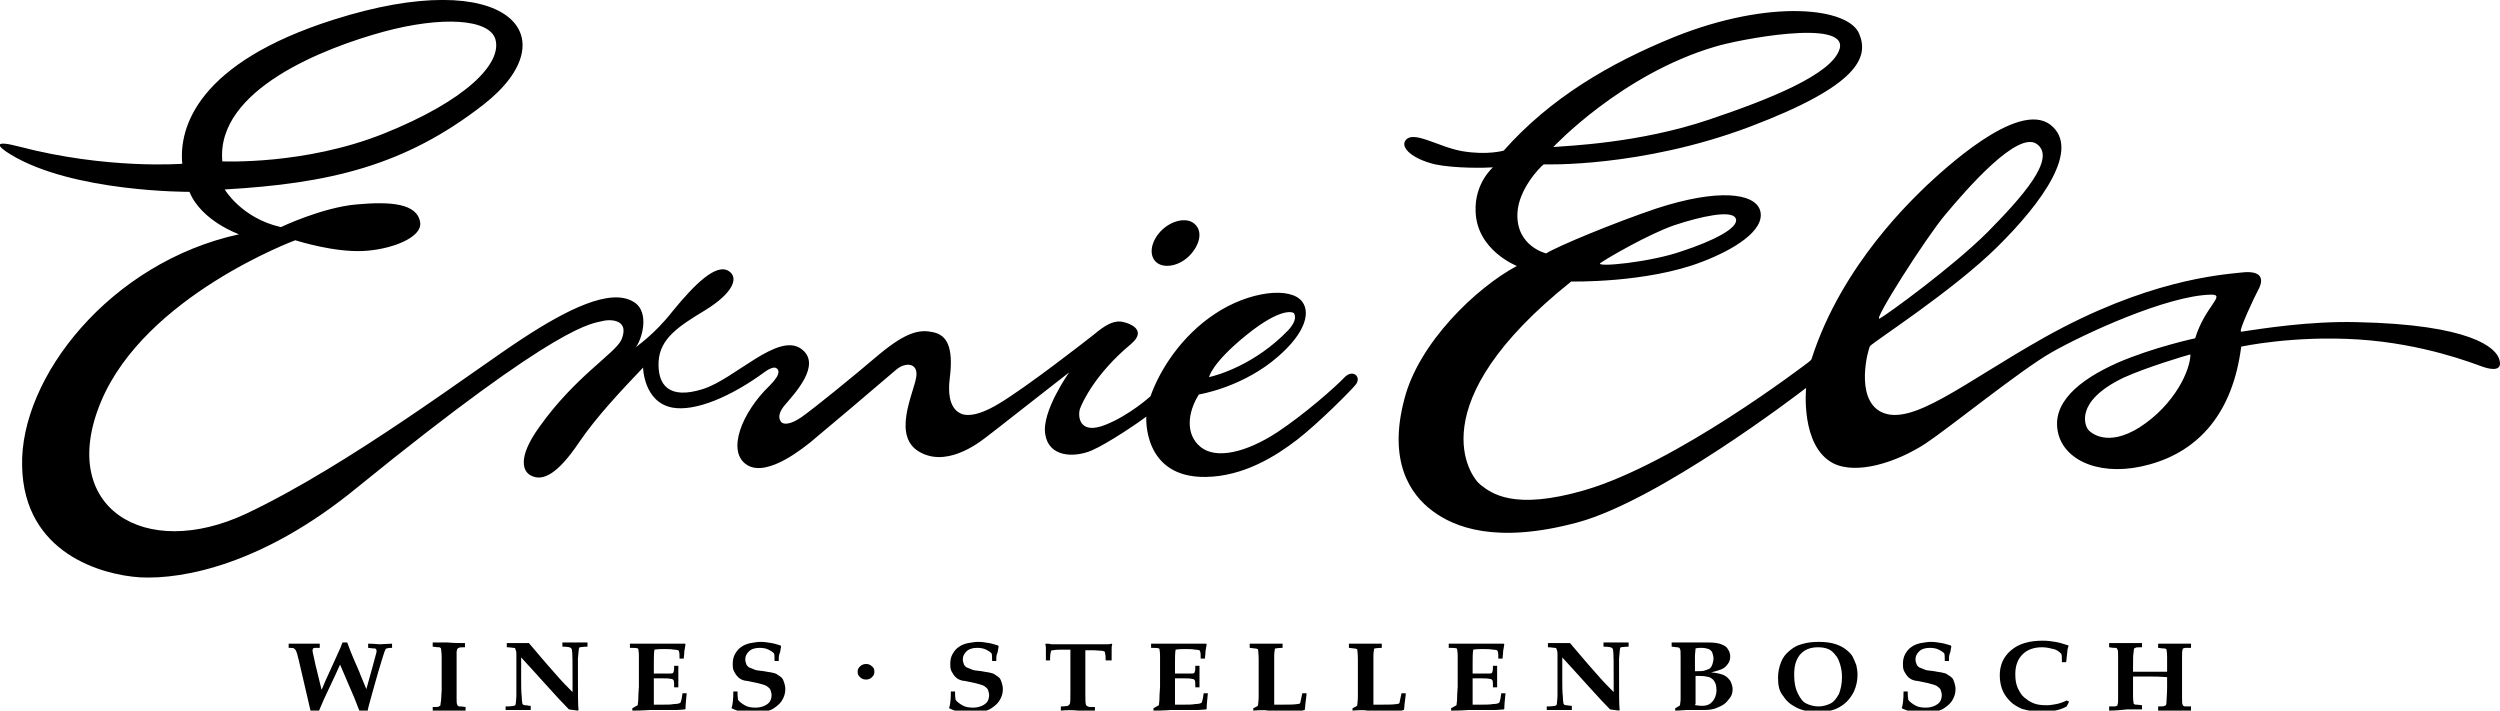 <?xml version="1.0" encoding="UTF-8"?> <!-- Generator: Adobe Illustrator 23.1.0, SVG Export Plug-In . SVG Version: 6.00 Build 0) --> <svg xmlns="http://www.w3.org/2000/svg" xmlns:xlink="http://www.w3.org/1999/xlink" version="1.1" id="Layer_1" x="0px" y="0px" viewBox="0 0 418.3 118.9" style="enable-background:new 0 0 418.3 118.9;" xml:space="preserve"> <style type="text/css"> .st0{fill-rule:evenodd;clip-rule:evenodd;fill:#000000;} .st1{fill:#000000;} </style> <g> <path class="st0" d="M30.5,27.4c-0.6-6.1,2.6-16.9,25.3-24.1C85-6,95.5,6.1,80.9,17.5C67.7,27.8,55,30.7,37.6,31.7 c0,0,2.8,4.8,9.4,6.3c0,0,6.9-3.3,12.7-3.8c5.6-0.5,10.1-0.2,10.6,3c0.4,2.6-5,4.6-9.6,4.8c-4.9,0.2-10.6-1.6-11.3-1.8 c0,0-25.1,9.3-32.5,27c-7.4,17.7,7.3,26.8,24.4,18.7c17.3-8.2,38.2-24.1,46.2-29.3c7.2-4.7,14.6-8.5,18.5-6.1 c2.9,1.7,1.3,6.6,0.3,7.7c0.2-0.3,3.1-2.1,6.3-6.2c3.6-4.4,7.3-8.1,9.4-6.6c1.6,1.1,0.7,3.6-4,6.5c-4.3,2.6-7.6,4.7-7.8,8.6 c-0.2,3.9,1.7,6.4,7.4,4.6c5.4-1.7,12.6-9.6,16.5-6.7c3.5,2.6-1.2,7.5-2.8,9.4c-1.6,1.9-0.6,2.8-0.5,2.9c0.4,0.3,1.4,0.4,3.3-0.9 c2-1.4,8.3-6.5,13-10.5c4.7-3.9,6.9-4.2,9.1-3.7c2.2,0.5,3.4,2.4,2.7,7.8c-0.6,5.1,1.7,5.7,2.1,5.9c0.4,0.1,2.1,0.7,6.2-1.8 c4.5-2.7,13.9-10,15.8-11.5c1.8-1.5,3.1-2.3,4.5-2.2c0.4,0,5,1,1.7,3.8c-5.9,4.9-8.1,9.7-8.5,10.8c-0.4,1.3-0.1,4.4,4.2,2.7 c4.1-1.6,7.6-4.8,7.6-4.8c1.6-4.5,5.2-10.1,10.8-13.8c5.7-3.8,12.7-4.6,14.6-2c1.5,2,0.3,5.8-5.2,10.1c-5.7,4.4-12.1,5.4-12.1,5.4 c-1.9,3-2.3,6.7,0.3,8.8c2.6,2.1,7.6,0.9,12.7-2.4c4.7-3.1,9.9-7.7,11.4-9.3c1.4-1.4,2.9,0,1.8,1.3c-0.9,1.1-6.3,6.5-9.8,9.2 c-3.5,2.7-8.9,6.1-15.2,6.2c-10.7,0.2-10-10.1-10-10.1c-1,0.8-6.4,4.5-9.2,5.7c-2.9,1.2-7.1,1.1-7.7-2.7c-0.7-3.8,4-10.4,4-10.4 c-1.2,0.9-13,10.2-13.7,10.7c-0.7,0.5-6.2,5.2-11,2.8c-5.2-2.5-1.3-10-0.9-12.7c0.4-2.4-1.8-2.6-3.4-1.2 c-1.6,1.4-13.9,11.8-14.3,12.1c-0.7,0.5-7.1,6-10.6,3.8c-3.5-2.2-0.9-8.8,3.8-13.3c2.1-2.1,1.4-2.7,1.1-2.9 c-0.3-0.2-0.9-0.1-1.9,0.6c-5.7,4.2-11.7,6.7-15.5,6c-4.8-0.9-4.9-6.7-4.9-6.7c-3.6,3.8-7.7,8.1-10.7,12.5c-3.5,5.2-6,6.6-8,5.6 c-1.3-0.6-2.5-2.8,1.3-8.1c6-8.5,12.8-12.4,13.8-14.7c1.5-3.7-2.5-3.3-3.1-3.1c-1.8,0.5-6.6-0.2-41.3,28 C44.2,94.3,30.8,97,23.4,96.6C17.2,96.2,4,92.7,3.7,78C3.3,63.2,18.4,43.9,40,39.2c0,0-6.3-2.2-8.3-7.1c0,0-19.6,0.1-30-6.3 c-2.3-1.4-2.8-2.4,1.4-1.3C17.9,28.4,30.5,27.4,30.5,27.4L30.5,27.4 M202.3,63.1c1.4-0.3,7.7-2.1,13.2-7.8c1.7-1.8,1.1-2.7,1-2.9 c-0.2-0.2-2.2-1-8,3.7C202.7,60.8,202.3,63.1,202.3,63.1 M194.2,38.7c1.7-1.8,4.3-2.4,5.6-1.3c1.5,1.2,1,3.5-0.7,5.3 c-1.7,1.8-4.3,2.3-5.6,1.2C192.2,42.8,192.5,40.5,194.2,38.7 M37.2,27c0.4,0,13.8,0.6,26.9-4.6c14-5.6,19.9-11.8,18.8-15.8 c-1-3.5-9.1-3.9-18.7-1.3C54.3,8,36.1,15,37.2,27 M267.8,44c1.1-0.8,8-4.8,12.3-6.3c4.5-1.5,9.6-2.6,10.3-1.2 c0.8,1.6-4,3.9-8.9,5.5C276.2,43.9,266.7,44.8,267.8,44 M259.9,24.6c2.2-0.2,14.3-0.6,26.1-4.6c9.8-3.3,20.5-7.5,21.8-11.8 c1.5-5.2-17.3-1.5-20.8-0.4C271.3,12.4,259.9,24.6,259.9,24.6 M366.5,59.3c0,2.6-2.6,8.4-8.5,12.2c-5.4,3.4-8.2,0.9-8.6,0.4 c-0.5-0.6-2.4-4.7,5.9-8.7C359,61.5,366,59.4,366.5,59.3 M314.5,53.3c1.3-0.7,12.3-8.7,18.1-14.5c5.6-5.7,11.6-12.3,8.2-14.7 c-3.2-2.3-11.7,7.5-15.3,11.8C322.2,39.8,313.2,54,314.5,53.3 M303.1,60.1c0,0-0.1,0.2-0.5,0.5c-0.8,0.6-22.1,16.9-37.4,21.4 c-12,3.5-15.7,0.5-17.5-0.9c-1.7-1.3-10.5-13.5,15.2-34c0,0,12.6,0.3,21.9-3.3c5-1.9,10.7-5.2,9.7-8.6c-0.9-2.9-7-3.7-17.4-0.3 c-7.1,2.4-16.5,6.3-18.4,7.5c0,0-5.1-1.2-4.8-6.8c0.2-3.9,3.7-7.6,4.4-8.1c0,0,16.2,0.6,34.5-6.3c18.2-6.9,19.9-11.6,18.3-15.5 c-1.7-4.4-14.8-6-31,0.5c-10.8,4.4-20.7,10.2-28.5,19c0,0-2.7,0.8-6.9,0.1c-4.1-0.7-8.4-3.7-9.6-1.7c-0.7,1.2,1.3,3,5,3.9 c3.4,0.7,8.5,0.6,9.7,0.5c-0.1,0.1-3.1,2.7-2.9,7.4c0.2,6.5,6.9,9.1,6.9,9.1c-6.9,3.7-16.4,12.9-18.8,22.2 c-2.8,10.4,0.9,16,4.7,18.8c3.6,2.7,10.6,5.6,24.3,1.9c13.6-3.7,36.8-21.4,38.2-22.5c0,0-1,9.7,4.5,12.6c3.9,2,10.6-0.1,15.5-3.3 c3.8-2.5,15.9-12.3,21-15.2c5.4-3.1,19.5-9.6,26.8-9.7c2.5,0-1.1,2-2.7,7.3c0,0-7,1.5-13,4.1c-6.5,2.9-11.2,6.8-9.9,11.9 c1.2,4.7,7.5,7.3,15.3,5.1c8.3-2.3,13.9-8.7,15.3-19.7c0,0,8.7-1.9,19.6-1.2c10.9,0.7,19.2,4,20.9,4.6c1.8,0.6,3.2,0.5,2.7-1.2 c-0.5-2-4.7-5.9-23.9-6.3c-7.9-0.2-15.9,1.1-19.3,1.6c-0.6,0.1,2.4-6.2,2.8-6.9c0.7-1.2,1.4-3.5-2.8-3c-3.7,0.4-15.9,1.3-33,10.9 c-13.5,7.6-22.2,15-27.3,12.4c-4.4-2.3-2.1-10.6-1.8-11c0.7-0.8,13.8-9.2,21.3-16.6c7.5-7.4,14-16.4,8.9-20.4 c-5.5-4.3-18.3,7.9-20.8,10.2C320.4,33,308.2,44.1,303.1,60.1"></path> <g> <g> <path class="st1" d="M57.3,107.5h0.8c0.2,0.5,0.4,1.1,0.6,1.6c0.9,2.2,1.5,3.4,1.6,3.8l1,2.4l1-3.6c0.4-1.4,0.6-2.3,0.7-2.6 c0-0.1,0-0.2,0-0.2c0-0.1,0-0.2-0.1-0.3s-0.1-0.1-0.2-0.1c-0.1,0-0.4,0-1.1-0.1v-0.7c1,0,1.7,0.1,1.9,0.1l2.1-0.1v0.7 c-0.1,0-0.2,0-0.2,0c-0.4,0-0.6,0.1-0.7,0.1c-0.1,0-0.2,0.1-0.2,0.2c-0.1,0.1-0.3,0.7-0.6,1.7s-0.8,2.6-1.4,4.8 c-0.6,2.2-1,3.5-1,3.9h-1.3l-0.9-2.3l-2.4-5.6c-0.2,0.5-1.1,2.4-2.7,5.8l-0.9,2.1H52l-2-8.6c-0.2-0.9-0.4-1.5-0.5-1.7 c-0.1-0.1-0.2-0.2-0.3-0.3c-0.1-0.1-0.4-0.1-0.9-0.1v-0.7l2.4,0l2.8,0v0.7c-0.5,0-0.8,0-0.8,0c-0.2,0-0.3,0.1-0.3,0.1 c-0.1,0.1-0.1,0.2-0.1,0.3c0,0.1,0,0.1,0,0.2s0.1,0.4,0.2,0.9c0.2,1.1,0.4,1.8,0.5,2.2l0.8,3.3c0.1-0.1,0.3-0.7,0.7-1.6l1.1-2.4 l1.4-3.1C57.1,108,57.2,107.8,57.3,107.5z"></path> <path class="st1" d="M77.8,107.6v0.7c-0.6,0-0.9,0-1,0.1c-0.1,0-0.2,0.1-0.2,0.1s-0.1,0.1-0.1,0.1c0,0.1-0.1,0.3-0.1,0.5 c0,0.1,0,0.4,0,0.8c0,1.3,0,2,0,2.1v3.3l0,1.5c0,0.6,0,0.9,0.1,1.1c0,0.1,0.1,0.1,0.1,0.2c0.1,0,0.1,0.1,0.3,0.1 c0.1,0,0.5,0,1,0.1v0.7c-0.9,0-2,0-3,0c-0.9,0-1.8,0-2.5,0v-0.7c0.6,0,1,0,1-0.1c0.1,0,0.2-0.1,0.2-0.1c0,0,0.1-0.1,0.1-0.1 c0-0.1,0-0.3,0.1-0.8c0-0.6,0.1-1.2,0.1-1.8V112c0-1.1,0-1.8,0-2.1c0-0.7-0.1-1.1-0.1-1.3c0-0.1,0-0.1-0.1-0.2 c0,0-0.1-0.1-0.2-0.1c-0.1,0-0.5,0-1.1-0.1v-0.7c0.7,0,1.6,0,2.5,0C75.9,107.6,76.9,107.6,77.8,107.6z"></path> <path class="st1" d="M84.8,118.2c0.7,0,1.1-0.1,1.2-0.1c0.1,0,0.1-0.1,0.2-0.1c0,0,0.1-0.1,0.1-0.3c0-0.2,0.1-0.7,0.1-1.5 c0-0.4,0-1,0-1.7v-2.6l0-2.3c0-0.4,0-0.6-0.1-0.8c0-0.1-0.1-0.2-0.1-0.3s-0.1-0.1-0.3-0.1s-0.5-0.1-1.1-0.1v-0.7 c0.7,0,1.3,0,1.6,0l1.3,0l0.8,0c1.2,1.4,2.6,3.1,4.3,5c1.2,1.4,2.2,2.4,3,3.2v-1.9c0-2.9,0-4.6-0.1-5.1c0-0.2-0.1-0.3-0.2-0.4 c-0.1-0.1-0.6-0.2-1.4-0.2v-0.7c0.7,0,1.4,0,2,0c0.6,0,1.3,0,2.2,0v0.7c-0.7,0-1.1,0.1-1.3,0.1c0,0-0.1,0.1-0.1,0.1 c-0.1,0.3-0.1,0.9-0.2,1.8c0,1,0,1.7,0,2.1c0,3.6,0,5.7,0.1,6.5l-0.1,0.1c-0.5-0.1-1-0.1-1.5-0.2c-1.9-1.9-4.5-4.9-8-8.7v4 c0,0.8,0,1.7,0.1,2.6c0,0.6,0.1,1,0.1,1.1c0,0.1,0.1,0.1,0.1,0.2c0.1,0,0.2,0.1,0.3,0.1c0.4,0,0.7,0.1,0.8,0.1c0,0,0.1,0,0.2,0 v0.7c-1.1,0-1.7,0-1.9,0c-0.6,0-1.3,0-2.3,0V118.2z"></path> <path class="st1" d="M105.8,118.9v-0.4c0.3-0.2,0.6-0.3,0.9-0.5c0-0.2,0.1-0.6,0.1-1.1c0-0.9,0.1-1.6,0.1-2v-3.6 c0-0.1,0-0.7,0-1.6c0-0.6-0.1-1-0.1-1.1c0-0.1-0.1-0.1-0.1-0.1c-0.2-0.1-0.6-0.1-1.3-0.1v-0.7l2,0c0.4,0,0.8,0,1.1,0 c0.8,0,1.7,0,2.7,0l1.8,0c0.2,0,0.6,0,1.3,0c0.1,0,0.2,0,0.3,0l0.1,0.1l-0.2,1.2c0,0.1,0,0.5-0.1,1.2h-0.7c0-0.6,0-1-0.1-1.2 c0-0.1-0.1-0.1-0.1-0.2c-0.1,0-0.3-0.1-0.7-0.1c-0.6-0.1-1.1-0.1-1.7-0.1c-0.5,0-1,0-1.6,0.1c-0.1,0.6-0.1,1.4-0.1,2.3v1.7 c0.4,0,0.8,0,1.2,0c0.1,0,0.6,0,1.4,0c0.3,0,0.5,0,0.6-0.1s0.1-0.1,0.1-0.2c0.1-0.2,0.1-0.5,0.1-1h0.7l0,1.8l0,1.8h-0.7 c0-0.6,0-1-0.1-1.2c-0.1-0.1-0.2-0.2-0.4-0.2c-0.4-0.1-0.9-0.1-1.5-0.1c-0.6,0-1,0-1.4,0v3.4c0,0.4,0,0.7,0,1c0.5,0,1,0,1.7,0 c0.6,0,1.2,0,1.7-0.1c0.5,0,0.9-0.1,1-0.2c0,0,0.1-0.1,0.1-0.1c0.1-0.3,0.2-0.7,0.3-1.5h0.7c-0.1,1.1-0.2,1.9-0.2,2.6l-0.1,0.1 c-0.4,0-0.9,0.1-1.6,0.1l-1.4,0c-1.4,0-2.3,0-2.9,0C108.5,118.8,107.6,118.9,105.8,118.9z"></path> <path class="st1" d="M130.3,110.6h-0.7c0-0.6,0-1.1-0.1-1.3c-0.2-0.2-0.5-0.4-0.9-0.6c-0.4-0.2-0.9-0.3-1.5-0.3 c-0.8,0-1.4,0.2-1.8,0.6s-0.6,0.8-0.6,1.3c0,0.4,0.1,0.6,0.2,0.9c0.1,0.2,0.3,0.4,0.5,0.5s0.6,0.2,1,0.4c0.3,0.1,0.8,0.1,1.4,0.2 s1,0.2,1.2,0.2c0.5,0.1,0.9,0.2,1.1,0.4c0.3,0.2,0.5,0.3,0.7,0.5s0.3,0.5,0.4,0.8c0.1,0.3,0.2,0.7,0.2,1.1c0,0.7-0.2,1.3-0.5,1.8 c-0.2,0.4-0.6,0.8-1,1.1c-0.4,0.3-0.8,0.6-1.3,0.7c-0.7,0.3-1.5,0.4-2.5,0.4c-0.7,0-1.4-0.1-1.9-0.2c-0.6-0.1-1.2-0.3-1.8-0.6 c0.2-0.6,0.3-1.5,0.3-2.8h0.7c0,0.4,0,0.9,0.1,1.4c0.2,0.3,0.6,0.6,1.1,0.9c0.5,0.3,1.1,0.4,1.8,0.4c0.6,0,1-0.1,1.5-0.3 c0.4-0.2,0.7-0.4,0.9-0.7c0.2-0.3,0.3-0.7,0.3-1.1c0-0.3-0.1-0.6-0.2-0.9c-0.1-0.2-0.3-0.4-0.6-0.6s-0.8-0.3-1.5-0.5 c-1.1-0.2-1.7-0.4-2.1-0.4c-0.5-0.1-0.9-0.3-1.2-0.6c-0.3-0.3-0.5-0.6-0.7-1s-0.2-0.8-0.2-1.2c0-0.6,0.1-1.2,0.4-1.7 c0.3-0.5,0.6-0.9,1.1-1.2c0.4-0.3,1-0.5,1.5-0.6c0.6-0.1,1.1-0.2,1.7-0.2c0.6,0,1.2,0.1,1.8,0.2c0.6,0.1,1.1,0.3,1.5,0.4l0.1,0.2 c-0.1,0.3-0.1,0.7-0.2,1C130.3,109.6,130.3,110,130.3,110.6z"></path> <path class="st1" d="M144.9,111.1c0.4,0,0.7,0.1,1,0.4c0.3,0.2,0.4,0.5,0.4,0.9s-0.1,0.6-0.4,0.9s-0.6,0.4-1,0.4 c-0.4,0-0.7-0.1-1-0.4s-0.4-0.5-0.4-0.9s0.1-0.6,0.4-0.9C144.2,111.2,144.6,111.1,144.9,111.1z"></path> <path class="st1" d="M166.7,110.6H166c0-0.6,0-1.1-0.1-1.3c-0.2-0.2-0.5-0.4-0.9-0.6c-0.4-0.2-0.9-0.3-1.5-0.3 c-0.8,0-1.4,0.2-1.8,0.6s-0.6,0.8-0.6,1.3c0,0.4,0.1,0.6,0.2,0.9c0.1,0.2,0.3,0.4,0.5,0.5s0.6,0.2,1,0.4c0.3,0.1,0.8,0.1,1.4,0.2 s1,0.2,1.2,0.2c0.5,0.1,0.9,0.2,1.1,0.4c0.3,0.2,0.5,0.3,0.7,0.5s0.3,0.5,0.4,0.8c0.1,0.3,0.2,0.7,0.2,1.1c0,0.7-0.2,1.3-0.5,1.8 c-0.2,0.4-0.6,0.8-1,1.1c-0.4,0.3-0.8,0.6-1.3,0.7c-0.7,0.3-1.5,0.4-2.5,0.4c-0.7,0-1.4-0.1-1.9-0.2c-0.6-0.1-1.2-0.3-1.8-0.6 c0.2-0.6,0.3-1.5,0.3-2.8h0.7c0,0.4,0,0.9,0.1,1.4c0.2,0.3,0.6,0.6,1.1,0.9c0.5,0.3,1.1,0.4,1.8,0.4c0.6,0,1-0.1,1.5-0.3 c0.4-0.2,0.7-0.4,0.9-0.7c0.2-0.3,0.3-0.7,0.3-1.1c0-0.3-0.1-0.6-0.2-0.9c-0.1-0.2-0.3-0.4-0.6-0.6s-0.8-0.3-1.5-0.5 c-1.1-0.2-1.7-0.4-2.1-0.4c-0.5-0.1-0.9-0.3-1.2-0.6c-0.3-0.3-0.5-0.6-0.7-1s-0.2-0.8-0.2-1.2c0-0.6,0.1-1.2,0.4-1.7 c0.3-0.5,0.6-0.9,1.1-1.2c0.4-0.3,1-0.5,1.5-0.6c0.6-0.1,1.1-0.2,1.7-0.2c0.6,0,1.2,0.1,1.8,0.2c0.6,0.1,1.1,0.3,1.5,0.4l0.1,0.2 c-0.1,0.3-0.1,0.7-0.2,1C166.7,109.6,166.7,110,166.7,110.6z"></path> <path class="st1" d="M177.5,118.9v-0.7c0.7,0,1.1-0.1,1.2-0.1c0.1-0.1,0.2-0.2,0.3-0.3c0.1-0.2,0.1-0.9,0.1-2.1v-4.8 c0-1.3,0-2.1,0-2.2h-1.2c-0.6,0-1.2,0-1.7,0.1c-0.2,0-0.3,0-0.3,0.1c0,0-0.1,0.1-0.1,0.3c-0.1,0.4-0.1,0.8-0.1,1.3h-0.7 c0-1.1,0-1.7,0-1.9c0-0.2,0-0.5-0.1-0.8l0.1-0.1c0.3,0,0.6,0,0.9,0.1c0.5,0,1.5,0,2.9,0h3.5c1.5,0,2.4,0,2.9,0 c0.3,0,0.5,0,0.8-0.1l0.1,0.1c-0.1,0.3-0.1,0.6-0.1,0.9c0,0,0,0.6,0,1.8H185c0-0.4,0-0.8-0.1-1.2c0-0.2-0.1-0.3-0.1-0.3 c0,0-0.1,0-0.3-0.1c-0.5,0-1-0.1-1.7-0.1h-1.2c0,0.2,0,0.9,0,2.2v4.8c0,1.2,0,1.9,0.1,2.1c0,0.1,0.1,0.2,0.3,0.3 c0.1,0.1,0.5,0.1,1.2,0.1v0.7c-1.1,0-2.1-0.1-2.8-0.1C179.5,118.8,178.5,118.8,177.5,118.9z"></path> <path class="st1" d="M193,118.9v-0.4c0.3-0.2,0.6-0.3,0.9-0.5c0-0.2,0.1-0.6,0.1-1.1c0-0.9,0.1-1.6,0.1-2v-3.6c0-0.1,0-0.7,0-1.6 c0-0.6-0.1-1-0.1-1.1c0-0.1-0.1-0.1-0.1-0.1c-0.2-0.1-0.6-0.1-1.3-0.1v-0.7l2,0c0.4,0,0.8,0,1.1,0c0.8,0,1.7,0,2.7,0l1.8,0 c0.2,0,0.6,0,1.3,0c0.1,0,0.2,0,0.3,0l0.1,0.1l-0.2,1.2c0,0.1,0,0.5-0.1,1.2h-0.7c0-0.6,0-1-0.1-1.2c0-0.1-0.1-0.1-0.1-0.2 c-0.1,0-0.3-0.1-0.7-0.1c-0.6-0.1-1.1-0.1-1.7-0.1c-0.5,0-1,0-1.6,0.1c-0.1,0.6-0.1,1.4-0.1,2.3v1.7c0.4,0,0.8,0,1.2,0 c0.1,0,0.6,0,1.4,0c0.3,0,0.5,0,0.6-0.1s0.1-0.1,0.1-0.2c0.1-0.2,0.1-0.5,0.1-1h0.7l0,1.8l0,1.8h-0.7c0-0.6,0-1-0.1-1.2 c-0.1-0.1-0.2-0.2-0.4-0.2c-0.4-0.1-0.9-0.1-1.5-0.1c-0.6,0-1,0-1.4,0v3.4c0,0.4,0,0.7,0,1c0.5,0,1,0,1.7,0c0.6,0,1.2,0,1.7-0.1 c0.5,0,0.9-0.1,1-0.2c0,0,0.1-0.1,0.1-0.1c0.1-0.3,0.2-0.7,0.3-1.5h0.7c-0.1,1.1-0.2,1.9-0.2,2.6l-0.1,0.1 c-0.4,0-0.9,0.1-1.6,0.1l-1.4,0c-1.4,0-2.3,0-2.9,0C195.8,118.8,194.8,118.9,193,118.9z"></path> <path class="st1" d="M209.7,118.9v-0.4c0.2-0.1,0.4-0.2,0.6-0.3c0.1-0.1,0.2-0.1,0.2-0.2c0,0,0-0.1,0-0.1c0-0.1,0.1-0.6,0.1-1.4 c0-0.8,0-1.8,0-3c0-1.7,0-2.7,0-3.1c0-1-0.1-1.6-0.1-1.7c0-0.1-0.1-0.1-0.1-0.1c-0.1-0.1-0.6-0.1-1.3-0.2v-0.7c0.7,0,1.6,0,2.5,0 c1.1,0,2.1,0,3,0v0.7c-0.7,0-1.1,0.1-1.2,0.1c-0.1,0-0.1,0.1-0.1,0.2c0,0.1-0.1,0.4-0.1,1c0,0.6,0,1.3,0,2.2c0,0.1,0,0.9,0,2.3 c0,0.8,0,1.5,0,2.3c0,0.8,0,1.2,0,1.4c0.8,0,1.3,0,1.6,0c0.9,0,1.7,0,2.3-0.1c0.2,0,0.4-0.1,0.4-0.1c0,0,0.1-0.1,0.1-0.3 c0.1-0.4,0.2-0.9,0.3-1.4h0.7c0,0.2,0,0.2,0,0.3l-0.2,1.6c0,0.5-0.1,0.8-0.1,0.9c-0.2,0-0.3,0.1-0.5,0.1c-0.4,0-0.9,0-1.6,0 c-0.1,0-0.8,0-2,0c-1,0-1.6,0-2,0C211.8,118.8,210.9,118.8,209.7,118.9z"></path> <path class="st1" d="M226.3,118.9v-0.4c0.2-0.1,0.4-0.2,0.6-0.3c0.1-0.1,0.2-0.1,0.2-0.2c0,0,0-0.1,0-0.1c0-0.1,0.1-0.6,0.1-1.4 c0-0.8,0-1.8,0-3c0-1.7,0-2.7,0-3.1c0-1-0.1-1.6-0.1-1.7c0-0.1-0.1-0.1-0.1-0.1c-0.1-0.1-0.6-0.1-1.3-0.2v-0.7c0.7,0,1.6,0,2.5,0 c1.1,0,2.1,0,3,0v0.7c-0.7,0-1.1,0.1-1.2,0.1c-0.1,0-0.1,0.1-0.1,0.2c0,0.1-0.1,0.4-0.1,1c0,0.6,0,1.3,0,2.2c0,0.1,0,0.9,0,2.3 c0,0.8,0,1.5,0,2.3c0,0.8,0,1.2,0,1.4c0.8,0,1.3,0,1.6,0c0.9,0,1.7,0,2.3-0.1c0.2,0,0.4-0.1,0.4-0.1c0,0,0.1-0.1,0.1-0.3 c0.1-0.4,0.2-0.9,0.3-1.4h0.7c0,0.2,0,0.2,0,0.3l-0.2,1.6c0,0.5-0.1,0.8-0.1,0.9c-0.2,0-0.3,0.1-0.5,0.1c-0.4,0-0.9,0-1.6,0 c-0.1,0-0.8,0-2,0c-1,0-1.6,0-2,0C228.4,118.8,227.5,118.8,226.3,118.9z"></path> <path class="st1" d="M242.8,118.9v-0.4c0.3-0.2,0.6-0.3,0.9-0.5c0-0.2,0.1-0.6,0.1-1.1c0-0.9,0.1-1.6,0.1-2v-3.6 c0-0.1,0-0.7,0-1.6c0-0.6-0.1-1-0.1-1.1c0-0.1-0.1-0.1-0.1-0.1c-0.2-0.1-0.6-0.1-1.3-0.1v-0.7l2,0c0.4,0,0.8,0,1.1,0 c0.8,0,1.7,0,2.7,0l1.8,0c0.2,0,0.6,0,1.3,0c0.1,0,0.2,0,0.3,0l0.1,0.1l-0.2,1.2c0,0.1,0,0.5-0.1,1.2h-0.7c0-0.6,0-1-0.1-1.2 c0-0.1-0.1-0.1-0.1-0.2c-0.1,0-0.3-0.1-0.7-0.1c-0.6-0.1-1.1-0.1-1.7-0.1c-0.5,0-1,0-1.6,0.1c-0.1,0.6-0.1,1.4-0.1,2.3v1.7 c0.4,0,0.8,0,1.2,0c0.1,0,0.6,0,1.4,0c0.3,0,0.5,0,0.6-0.1s0.1-0.1,0.1-0.2c0.1-0.2,0.1-0.5,0.1-1h0.7l0,1.8l0,1.8h-0.7 c0-0.6,0-1-0.1-1.2c-0.1-0.1-0.2-0.2-0.4-0.2c-0.4-0.1-0.9-0.1-1.5-0.1c-0.6,0-1,0-1.4,0v3.4c0,0.4,0,0.7,0,1c0.5,0,1,0,1.7,0 c0.6,0,1.2,0,1.7-0.1c0.5,0,0.9-0.1,1-0.2c0,0,0.1-0.1,0.1-0.1c0.1-0.3,0.2-0.7,0.3-1.5h0.7c-0.1,1.1-0.2,1.9-0.2,2.6l-0.1,0.1 c-0.4,0-0.9,0.1-1.6,0.1l-1.4,0c-1.4,0-2.3,0-2.9,0C245.6,118.8,244.6,118.9,242.8,118.9z"></path> <path class="st1" d="M259,118.2c0.7,0,1.1-0.1,1.2-0.1c0.1,0,0.1-0.1,0.2-0.1c0,0,0.1-0.1,0.1-0.3c0-0.2,0.1-0.7,0.1-1.5 c0-0.4,0-1,0-1.7v-2.6l0-2.3c0-0.4,0-0.6-0.1-0.8c0-0.1-0.1-0.2-0.1-0.3s-0.1-0.1-0.3-0.1s-0.5-0.1-1.1-0.1v-0.7 c0.7,0,1.3,0,1.6,0l1.3,0l0.8,0c1.2,1.4,2.6,3.1,4.3,5c1.2,1.4,2.2,2.4,3,3.2v-1.9c0-2.9,0-4.6-0.1-5.1c0-0.2-0.1-0.3-0.2-0.4 c-0.1-0.1-0.6-0.2-1.4-0.2v-0.7c0.7,0,1.4,0,2,0c0.6,0,1.3,0,2.2,0v0.7c-0.7,0-1.1,0.1-1.3,0.1c0,0-0.1,0.1-0.1,0.1 c-0.1,0.3-0.1,0.9-0.2,1.8c0,1,0,1.7,0,2.1c0,3.6,0,5.7,0.1,6.5l-0.1,0.1c-0.5-0.1-1-0.1-1.5-0.2c-1.9-1.9-4.5-4.9-8-8.7v4 c0,0.8,0,1.7,0.1,2.6c0,0.6,0.1,1,0.1,1.1c0,0.1,0.1,0.1,0.1,0.2c0.1,0,0.2,0.1,0.3,0.1c0.4,0,0.7,0.1,0.8,0.1c0,0,0.1,0,0.2,0 v0.7c-1.1,0-1.7,0-1.9,0c-0.6,0-1.3,0-2.3,0V118.2z"></path> <path class="st1" d="M280.3,118.9v-0.4c0.3-0.2,0.6-0.3,0.8-0.5c0-0.3,0.1-0.6,0.1-1c0-0.8,0-2.2,0-4.3c0-0.6,0-1.4,0-2.6 c0-0.9,0-1.4-0.1-1.5c0-0.1-0.1-0.1-0.1-0.2c-0.1-0.1-0.6-0.1-1.3-0.2v-0.7c0.1,0,0.3,0,0.4,0l1.2,0c0.4,0,0.9,0,1.5,0 c0.6,0,1,0,1.4,0c0.8,0,1.4,0,1.6,0c1,0,1.7,0.1,2.2,0.3c0.5,0.2,0.9,0.4,1.1,0.8c0.2,0.3,0.4,0.7,0.4,1.2c0,0.5-0.1,0.9-0.4,1.3 c-0.3,0.4-0.6,0.7-1.1,0.9c-0.3,0.1-0.8,0.3-1.7,0.5c1.1,0.1,1.8,0.3,2.2,0.5c0.4,0.2,0.7,0.5,1,0.9c0.2,0.4,0.4,0.9,0.4,1.4 c0,0.5-0.1,1-0.4,1.4c-0.3,0.4-0.6,0.8-1,1.1c-0.4,0.3-0.9,0.5-1.4,0.7c-0.5,0.2-1.2,0.3-2,0.3l-2.9,0 C281.7,118.8,281.1,118.9,280.3,118.9z M283.6,112.3l0.5,0c0.4,0,0.8,0,1.1-0.1c0.3-0.1,0.6-0.2,0.8-0.3c0.2-0.1,0.4-0.4,0.5-0.7 c0.1-0.3,0.2-0.6,0.2-1c0-0.4-0.1-0.7-0.2-1s-0.4-0.5-0.6-0.6c-0.3-0.1-0.7-0.2-1.2-0.2c-0.4,0-0.7,0-1,0.1 c0,0.4-0.1,0.8-0.1,1.3l0,1.3V112.3z M283.7,118c0.2,0,0.6,0.1,1.1,0.1c0.7,0,1.3-0.2,1.7-0.7c0.4-0.4,0.7-1.1,0.7-1.9 c0-0.6-0.1-1.1-0.3-1.4c-0.2-0.4-0.5-0.6-0.9-0.8c-0.4-0.1-0.9-0.2-1.6-0.2c-0.2,0-0.5,0-0.7,0v3.7l0,1 C283.6,117.8,283.6,117.9,283.7,118z"></path> <path class="st1" d="M297.5,113.4c0-1,0.2-1.8,0.5-2.6s0.8-1.4,1.4-1.9s1.2-0.9,2-1.1c0.9-0.3,1.9-0.4,2.9-0.4 c1.1,0,2,0.1,2.9,0.4c0.6,0.2,1.2,0.5,1.7,0.9c0.5,0.4,0.9,0.8,1.1,1.2s0.4,0.9,0.6,1.4c0.1,0.5,0.2,1,0.2,1.6 c0,1-0.2,1.9-0.6,2.8c-0.3,0.6-0.7,1.2-1.2,1.7c-0.5,0.5-1.1,0.9-1.8,1.2c-0.9,0.4-2,0.5-3.2,0.5c-1.3,0-2.4-0.2-3.4-0.7 s-1.7-1.1-2.2-1.9C297.7,115.7,297.5,114.7,297.5,113.4z M300.2,112.9c0,1.3,0.2,2.3,0.6,3.1c0.4,0.8,0.8,1.4,1.4,1.7 c0.6,0.3,1.3,0.5,2.1,0.5c0.7,0,1.4-0.2,2-0.5c0.6-0.3,1-0.9,1.4-1.6c0.3-0.8,0.5-1.7,0.5-2.8c0-0.8-0.1-1.4-0.3-2.1 c-0.2-0.6-0.4-1.2-0.8-1.6c-0.3-0.4-0.7-0.8-1.2-1s-1-0.3-1.8-0.3c-0.8,0-1.6,0.2-2.2,0.6s-1,0.9-1.3,1.6S300.2,112,300.2,112.9z "></path> <path class="st1" d="M326.1,110.6h-0.7c0-0.6,0-1.1-0.1-1.3c-0.2-0.2-0.5-0.4-0.9-0.6c-0.4-0.2-0.9-0.3-1.5-0.3 c-0.8,0-1.4,0.2-1.8,0.6s-0.6,0.8-0.6,1.3c0,0.4,0.1,0.6,0.2,0.9c0.1,0.2,0.3,0.4,0.5,0.5s0.6,0.2,1,0.4c0.3,0.1,0.8,0.1,1.4,0.2 s1,0.2,1.2,0.2c0.5,0.1,0.9,0.2,1.1,0.4c0.3,0.2,0.5,0.3,0.7,0.5s0.3,0.5,0.4,0.8c0.1,0.3,0.2,0.7,0.2,1.1c0,0.7-0.2,1.3-0.5,1.8 c-0.2,0.4-0.6,0.8-1,1.1c-0.4,0.3-0.8,0.6-1.3,0.7c-0.7,0.3-1.5,0.4-2.5,0.4c-0.7,0-1.4-0.1-1.9-0.2c-0.6-0.1-1.2-0.3-1.8-0.6 c0.2-0.6,0.3-1.5,0.3-2.8h0.7c0,0.4,0,0.9,0.1,1.4c0.2,0.3,0.6,0.6,1.1,0.9c0.5,0.3,1.1,0.4,1.8,0.4c0.6,0,1-0.1,1.5-0.3 c0.4-0.2,0.7-0.4,0.9-0.7c0.2-0.3,0.3-0.7,0.3-1.1c0-0.3-0.1-0.6-0.2-0.9c-0.1-0.2-0.3-0.4-0.6-0.6s-0.8-0.3-1.5-0.5 c-1.1-0.2-1.7-0.4-2.1-0.4c-0.5-0.1-0.9-0.3-1.2-0.6c-0.3-0.3-0.5-0.6-0.7-1s-0.2-0.8-0.2-1.2c0-0.6,0.1-1.2,0.4-1.7 c0.3-0.5,0.6-0.9,1.1-1.2c0.4-0.3,1-0.5,1.5-0.6c0.6-0.1,1.1-0.2,1.7-0.2c0.6,0,1.2,0.1,1.8,0.2c0.6,0.1,1.1,0.3,1.5,0.4l0.1,0.2 c-0.1,0.3-0.1,0.7-0.2,1C326.1,109.6,326.1,110,326.1,110.6z"></path> <path class="st1" d="M346.2,117.4l-0.4,0.8c-0.7,0.4-1.4,0.6-2,0.7c-0.6,0.1-1.3,0.2-2.2,0.2c-1.2,0-2.3-0.2-3.3-0.5 c-0.7-0.3-1.4-0.7-1.9-1.2c-0.5-0.5-0.9-1-1.2-1.6c-0.4-0.8-0.6-1.8-0.6-2.8c0-1.7,0.6-3.1,1.9-4.2c1.3-1.1,3-1.6,5.3-1.6 c0.8,0,1.5,0.1,2.1,0.2c0.6,0.1,1.3,0.3,2.2,0.6l0,0.1c-0.1,0.3-0.2,0.6-0.2,1c-0.1,0.6-0.1,1.2-0.2,1.7h-0.7 c0-0.6,0-1.1-0.1-1.4c-0.4-0.4-0.8-0.7-1.3-0.8s-1.1-0.3-1.9-0.3c-1.4,0-2.5,0.4-3.3,1.2s-1.2,1.9-1.2,3.3c0,0.9,0.1,1.6,0.4,2.3 c0.3,0.6,0.6,1.2,1.1,1.6c0.5,0.4,0.9,0.7,1.4,0.9c0.6,0.3,1.4,0.4,2.3,0.4c0.6,0,1.2-0.1,1.7-0.2c0.5-0.1,1.1-0.3,1.7-0.6 L346.2,117.4z"></path> <path class="st1" d="M352.9,118.9v-0.7c0.6,0,0.9,0,1,0c0.1,0,0.2-0.1,0.3-0.1c0.1,0,0.1-0.1,0.1-0.2c0.1-0.2,0.1-0.5,0.1-1.1 l0-1.6v-3.8l0-1.6c0-0.6,0-1-0.1-1.1c0-0.1-0.1-0.1-0.1-0.2s-0.1-0.1-0.3-0.1s-0.5,0-1-0.1v-0.7c1,0,2,0,3,0c0.9,0,1.8,0,2.5,0 v0.7c-0.6,0-1,0-1.1,0.1c-0.1,0-0.2,0.1-0.2,0.1s-0.1,0.2-0.1,0.6c-0.1,0.5-0.1,1.3-0.1,2.4v0.9c0.4,0,1.3,0,2.6,0 c1.7,0,2.7,0,3.1,0v-0.9c0-0.8,0-1.4,0-1.6c0-0.7-0.1-1.1-0.1-1.2c0-0.1,0-0.1-0.1-0.1c0,0-0.1-0.1-0.2-0.1c-0.1,0-0.5,0-1.1-0.1 v-0.7c0.7,0,1.6,0,2.5,0c1.1,0,2.1,0,3,0v0.7c-0.6,0-0.9,0-1,0s-0.2,0.1-0.3,0.1s-0.1,0.1-0.1,0.2c-0.1,0.2-0.1,0.5-0.1,1.1 l0,1.6v3.8l0,1.6c0,0.6,0,1,0.1,1.1c0,0.1,0.1,0.1,0.1,0.2c0.1,0,0.1,0.1,0.3,0.1s0.5,0,1,0v0.7c-1,0-2,0-3,0c-0.9,0-1.8,0-2.5,0 v-0.7c0.6,0,1,0,1.1-0.1s0.2-0.1,0.2-0.1s0.1-0.2,0.1-0.6c0-0.5,0.1-1.3,0.1-2.4v-1.7c-0.3,0-1.1-0.1-2.5-0.1c-1.3,0-2.2,0-2.7,0 c-0.2,0-0.4,0-0.5,0v1.7c0,0.8,0,1.4,0,1.6c0,0.7,0.1,1.1,0.1,1.2c0,0.1,0,0.1,0.1,0.1c0,0,0.1,0.1,0.2,0.1s0.5,0,1.1,0.1v0.7 c-0.7,0-1.6,0-2.5,0C354.9,118.8,353.9,118.9,352.9,118.9z"></path> </g> </g> </g> </svg> 